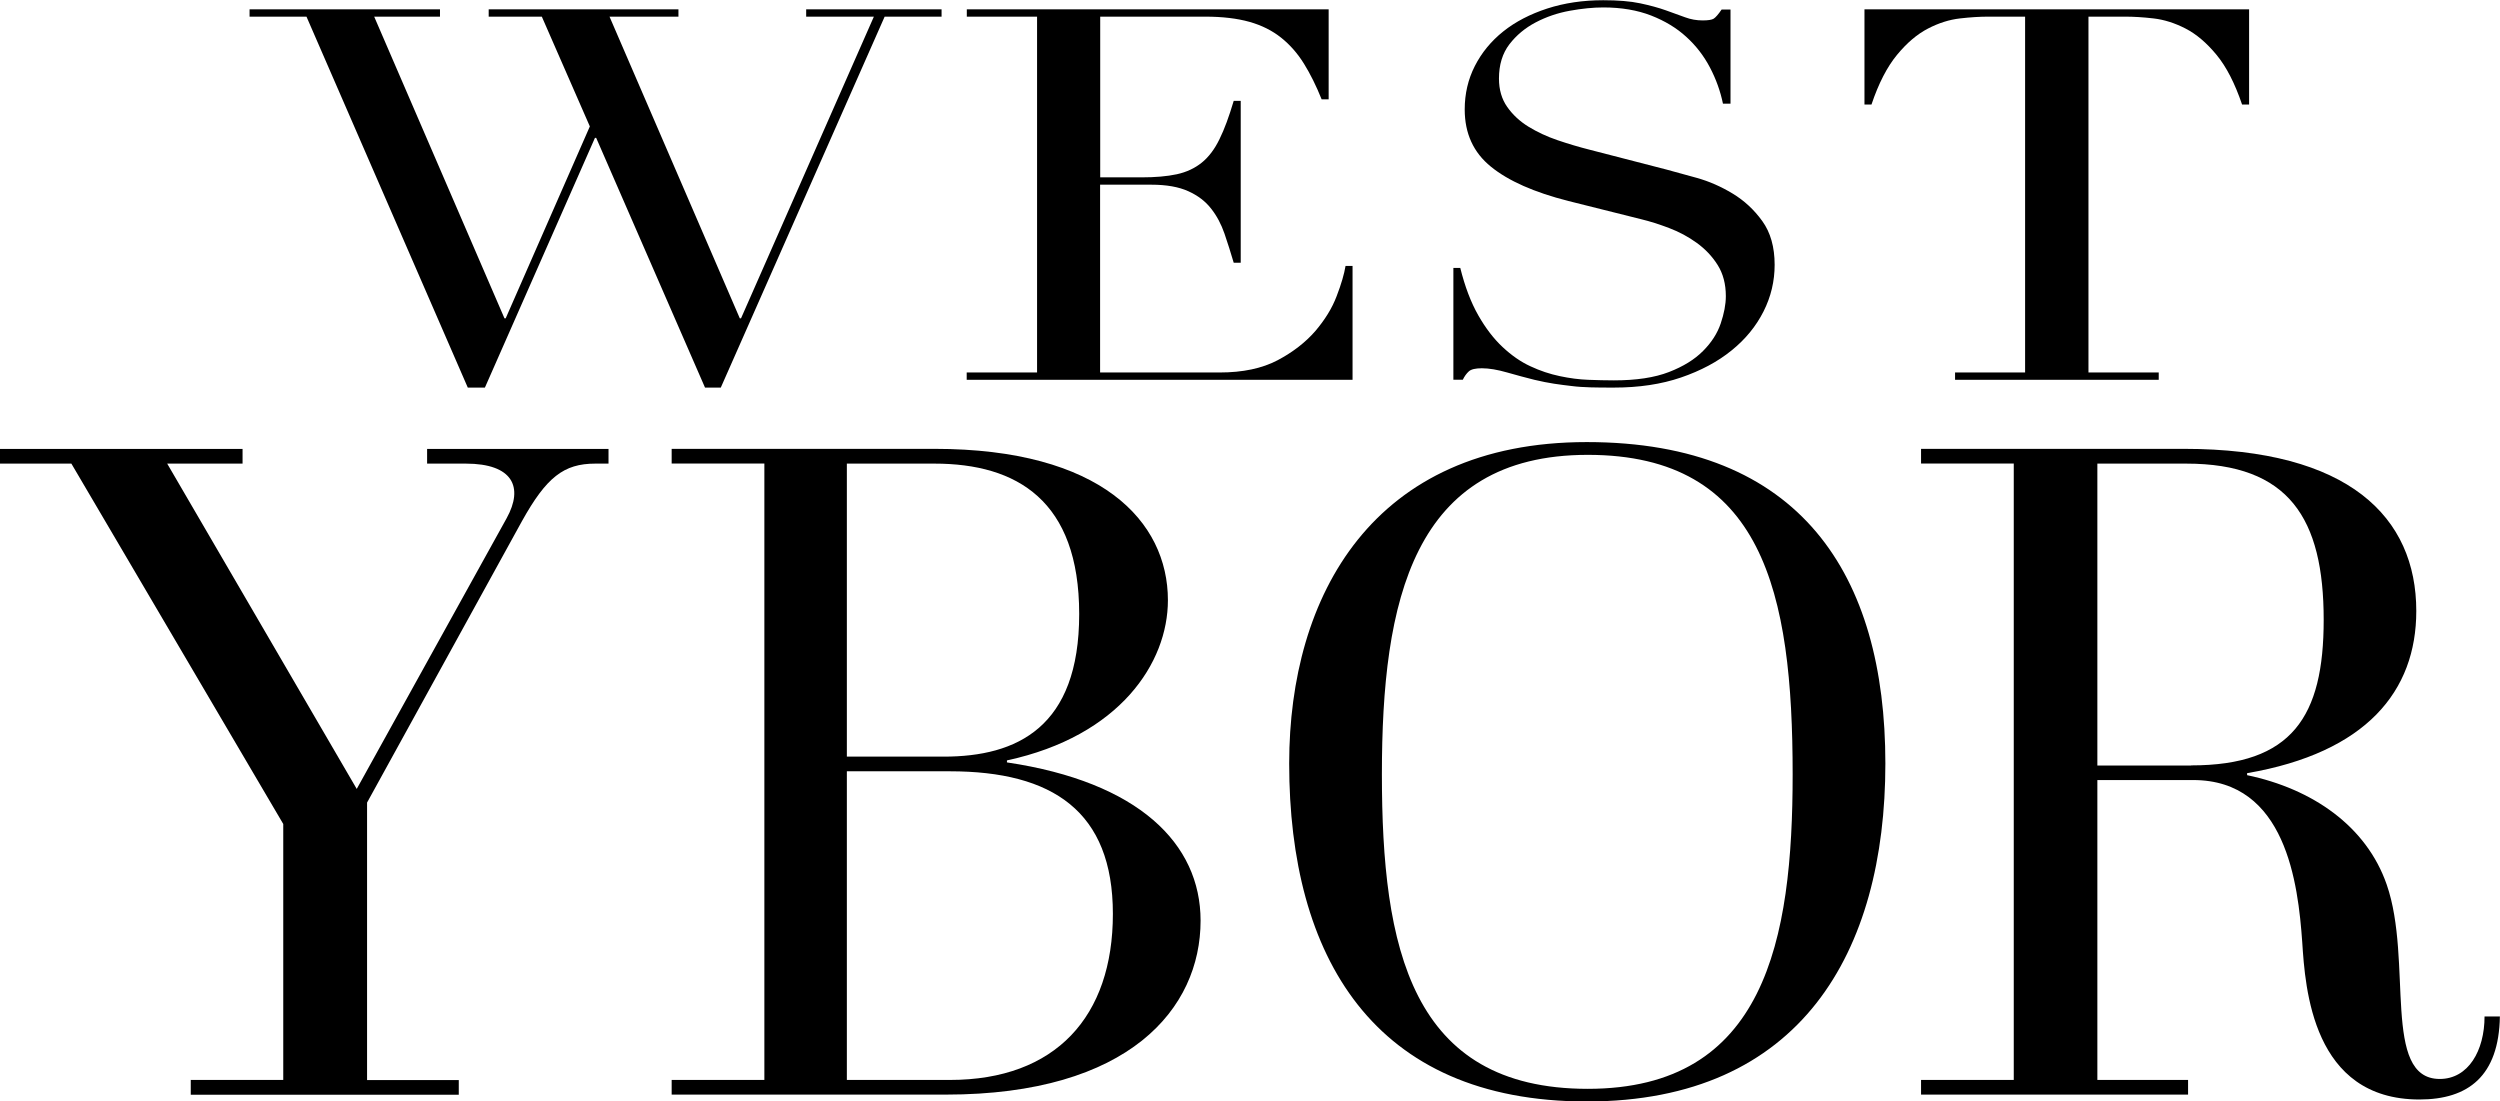 <svg xmlns="http://www.w3.org/2000/svg" width="202" height="89" viewBox="0 0 202 89" fill="none"><g clip-path="url(#clip0_2185_170)"><path d="M15.395 87.26H22.887V66.579L5.767 37.46H0V36.276H19.599V37.46H13.509L28.824 63.746L40.932 41.881C42.333 39.352 41.426 37.46 37.635 37.46H34.51V36.276H49.168V37.46H48.099C45.549 37.46 44.147 38.563 42.171 42.114L29.659 64.849V87.269H37.069V88.453H15.413V87.269L15.395 87.26Z" fill="black"></path><path d="M54.27 87.26H61.761V37.451H54.27V36.267H75.513C88.933 36.267 94.367 42.106 94.367 48.5C94.367 53.549 90.495 59.468 81.361 61.441V61.602C91.986 63.181 97.007 68.149 97.007 74.391C97.007 81.494 91.241 88.444 76.42 88.444H54.27V87.26ZM76.25 61.136C82.178 61.136 87.199 58.768 87.199 49.612C87.199 40.456 82.178 37.46 75.504 37.46H68.426V61.136H76.25ZM76.744 87.26C85.304 87.26 89.921 82.13 89.921 73.844C89.921 65.557 85.061 62.32 76.744 62.32H68.426V87.26H76.744Z" fill="black"></path><path d="M104.166 61.692C104.166 48.114 110.921 35.72 128.211 35.72C145.502 35.72 152.338 46.455 152.338 61.692C152.338 76.929 145.502 89 128.211 89C110.921 89 104.166 77.243 104.166 61.692ZM144.846 62.562C144.846 47.881 142.457 36.752 128.292 36.752C114.127 36.752 111.657 48.59 111.657 62.562C111.657 76.534 113.966 87.978 128.292 87.978C142.619 87.978 144.846 75.978 144.846 62.562Z" fill="black"></path><path d="M155.221 87.26H162.712V37.451H155.221V36.267H176.464C189.802 36.267 195.236 41.792 195.236 49.37C195.236 55.845 191.203 60.813 181.566 62.472V62.634C186.838 63.737 191.203 66.741 192.847 71.476C194.985 77.637 192.434 87.18 197.132 87.18C199.44 87.18 200.751 84.893 200.751 82.13H201.991C201.91 86.946 199.44 88.839 195.488 88.839C186.838 88.839 186.263 79.844 186.021 76.131C185.688 71.396 184.7 63.028 177.209 63.028H169.467V87.26H176.796V88.444H155.221V87.26ZM177.048 61.844C185.203 61.844 187.754 57.898 187.754 50.087C187.754 41.881 184.952 37.46 176.634 37.46H169.467V61.853H177.039L177.048 61.844Z" fill="black"></path><path d="M20.165 0.753H35.551V1.345H30.234L40.761 25.721H40.86L47.659 10.215L43.779 1.345H39.486V0.753H54.818V1.345H49.249L59.776 25.721H59.875L70.609 1.345H65.139V0.753H76.079V1.345H71.48L58.24 31.317H56.965L48.171 11.139H48.073L39.18 31.317H37.797L24.764 1.345H20.165V0.753Z" fill="black"></path><path d="M78.118 30.097H83.795V1.345H78.118V0.753H107.355V8.027H106.789C106.349 6.932 105.873 5.973 105.361 5.148C104.849 4.323 104.238 3.623 103.52 3.049C102.801 2.475 101.948 2.045 100.96 1.767C99.972 1.489 98.777 1.345 97.385 1.345H88.897V14.331H92.22C93.343 14.331 94.295 14.251 95.085 14.08C95.867 13.91 96.54 13.596 97.106 13.138C97.672 12.681 98.148 12.044 98.534 11.246C98.93 10.448 99.307 9.417 99.684 8.152H100.25V21.228H99.684C99.442 20.412 99.199 19.631 98.939 18.878C98.678 18.125 98.328 17.452 97.861 16.86C97.403 16.268 96.792 15.802 96.019 15.452C95.247 15.102 94.259 14.923 93.028 14.923H88.888V30.097H98.543C100.421 30.097 101.975 29.765 103.223 29.111C104.463 28.456 105.478 27.667 106.268 26.761C107.049 25.846 107.633 24.905 108.002 23.927C108.379 22.95 108.612 22.134 108.72 21.488H109.286V30.689H78.109V30.097H78.118Z" fill="black"></path><path d="M117.424 21.649H117.99C118.367 23.165 118.852 24.438 119.445 25.478C120.038 26.519 120.693 27.371 121.412 28.043C122.131 28.716 122.876 29.236 123.658 29.595C124.439 29.962 125.229 30.223 126.038 30.393C126.837 30.563 127.601 30.662 128.337 30.689C129.065 30.716 129.756 30.734 130.403 30.734C132.209 30.734 133.691 30.51 134.849 30.061C136.008 29.613 136.924 29.048 137.607 28.357C138.289 27.676 138.766 26.931 139.035 26.133C139.304 25.335 139.448 24.599 139.448 23.927C139.448 22.949 139.224 22.106 138.783 21.407C138.343 20.707 137.777 20.116 137.095 19.622C136.412 19.129 135.676 18.734 134.876 18.43C134.077 18.125 133.313 17.882 132.604 17.712L126.729 16.241C123.972 15.542 121.879 14.618 120.469 13.47C119.05 12.322 118.349 10.78 118.349 8.842C118.349 7.578 118.619 6.412 119.166 5.336C119.714 4.26 120.478 3.327 121.466 2.538C122.454 1.749 123.64 1.139 125.014 0.69C126.397 0.242 127.897 0.018 129.541 0.018C130.735 0.018 131.732 0.099 132.532 0.269C133.331 0.439 134.023 0.628 134.598 0.834C135.173 1.04 135.694 1.237 136.161 1.399C136.619 1.569 137.086 1.65 137.571 1.65C138.011 1.65 138.316 1.605 138.469 1.507C138.622 1.408 138.837 1.166 139.107 0.771H139.825V8.376H139.215C139.008 7.372 138.658 6.394 138.164 5.453C137.67 4.511 137.032 3.686 136.251 2.977C135.469 2.26 134.517 1.686 133.412 1.255C132.307 0.825 131.014 0.601 129.55 0.601C128.732 0.601 127.825 0.69 126.837 0.87C125.849 1.049 124.933 1.363 124.08 1.811C123.226 2.26 122.517 2.852 121.96 3.578C121.403 4.305 121.116 5.228 121.116 6.349C121.116 7.246 121.34 8.008 121.78 8.636C122.22 9.264 122.795 9.802 123.496 10.233C124.196 10.663 124.978 11.031 125.849 11.327C126.72 11.623 127.592 11.883 128.481 12.107L134.661 13.703C135.307 13.874 136.125 14.098 137.113 14.376C138.101 14.654 139.062 15.075 139.996 15.64C140.93 16.205 141.73 16.941 142.394 17.864C143.059 18.788 143.391 19.963 143.391 21.398C143.391 22.716 143.095 23.972 142.493 25.165C141.891 26.357 141.038 27.407 139.915 28.312C138.792 29.227 137.427 29.953 135.828 30.501C134.23 31.048 132.424 31.317 130.412 31.317C129.694 31.317 129.065 31.317 128.526 31.299C127.978 31.281 127.466 31.254 126.99 31.191C126.514 31.137 126.038 31.075 125.562 31.003C125.086 30.931 124.556 30.823 123.981 30.689C123.298 30.518 122.562 30.321 121.78 30.097C120.999 29.873 120.316 29.756 119.732 29.756C119.22 29.756 118.87 29.837 118.681 30.007C118.493 30.178 118.331 30.402 118.196 30.68H117.433V21.64L117.424 21.649Z" fill="black"></path><path d="M157.951 30.097H163.628V1.345H160.664C159.981 1.345 159.218 1.39 158.365 1.489C157.511 1.587 156.649 1.857 155.787 2.305C154.915 2.753 154.08 3.462 153.281 4.43C152.481 5.399 151.79 6.735 151.215 8.448H150.649V0.753H181.727V8.448H181.161C180.578 6.735 179.895 5.399 179.095 4.43C178.296 3.462 177.461 2.753 176.589 2.305C175.718 1.857 174.856 1.587 174.012 1.489C173.167 1.39 172.395 1.345 171.712 1.345H168.748V30.097H174.425V30.689H157.969V30.097H157.951Z" fill="black"></path></g><defs><clipPath id="clip0_2185_170"><rect width="202" height="89" fill="white"></rect></clipPath></defs></svg>